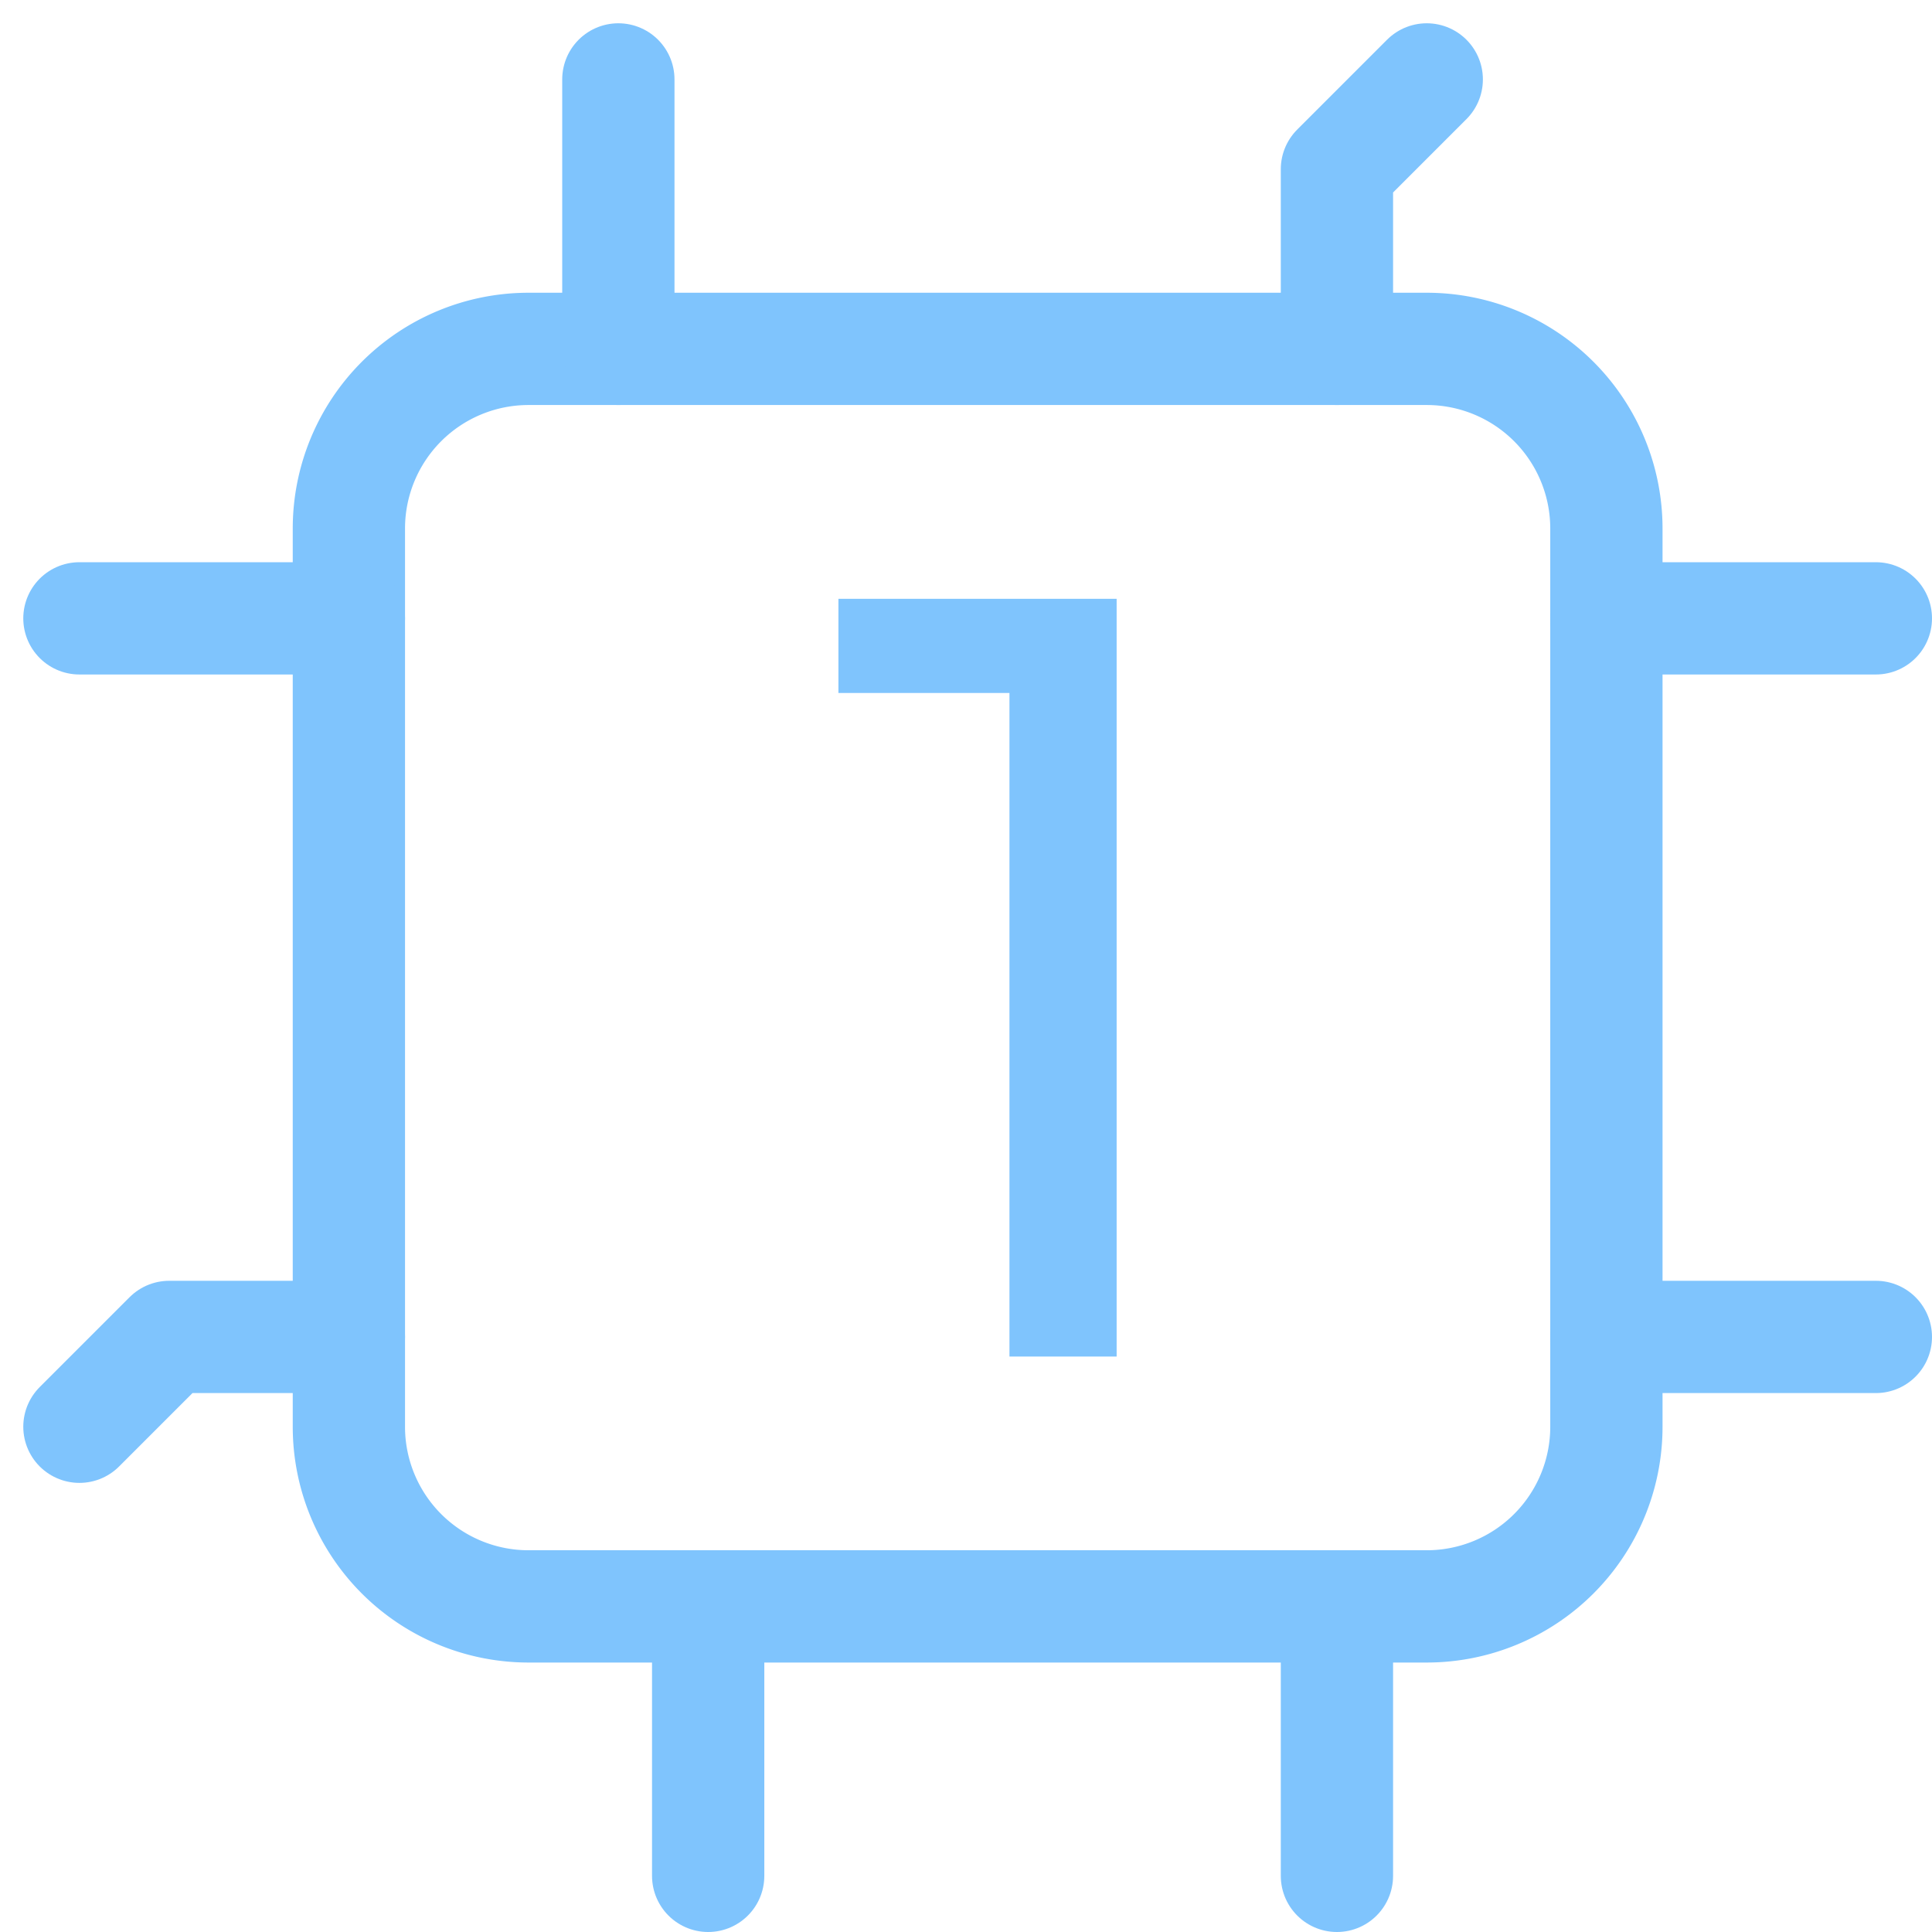 <svg xmlns="http://www.w3.org/2000/svg" width="25.811" height="25.811" viewBox="0 0 25.811 25.811">
  <g id="Group_292" data-name="Group 292" transform="translate(-478.939 -1199.939)">
    <path id="Path_762" data-name="Path 762" d="M3.861-12.6V-2.477H2.429v-8.865H.144V-12.6Z" transform="translate(489.996 1220.539)" fill="#7fc4fd"/>
    <g id="Icon_akar-computing" data-name="Icon akar-computing" transform="translate(477 1198)">
      <path id="Path_45" data-name="Path 45" d="M9.9,7.5h12a2.4,2.4,0,0,1,2.4,2.4v12a2.4,2.4,0,0,1-2.4,2.4H9.9a2.4,2.4,0,0,1-2.4-2.4V9.9A2.4,2.4,0,0,1,9.9,7.5Z" transform="translate(-0.9 -0.9)" fill="none" stroke="#7fc4fd" stroke-linecap="round" stroke-linejoin="round" stroke-width="1.5"/>
      <path id="Path_46" data-name="Path 46" d="M10.2,6.6V3m9.6,3.6V4.2L21,3M19.8,27V23.4M11.4,27V23.4M6.6,10.2H3m24,0H23.4M27,19.8H23.4m-16.8,0H4.2L3,21" fill="none" stroke="#7fc4fd" stroke-linecap="round" stroke-linejoin="round" stroke-width="1.5"/>
    </g>
  </g>
</svg>

